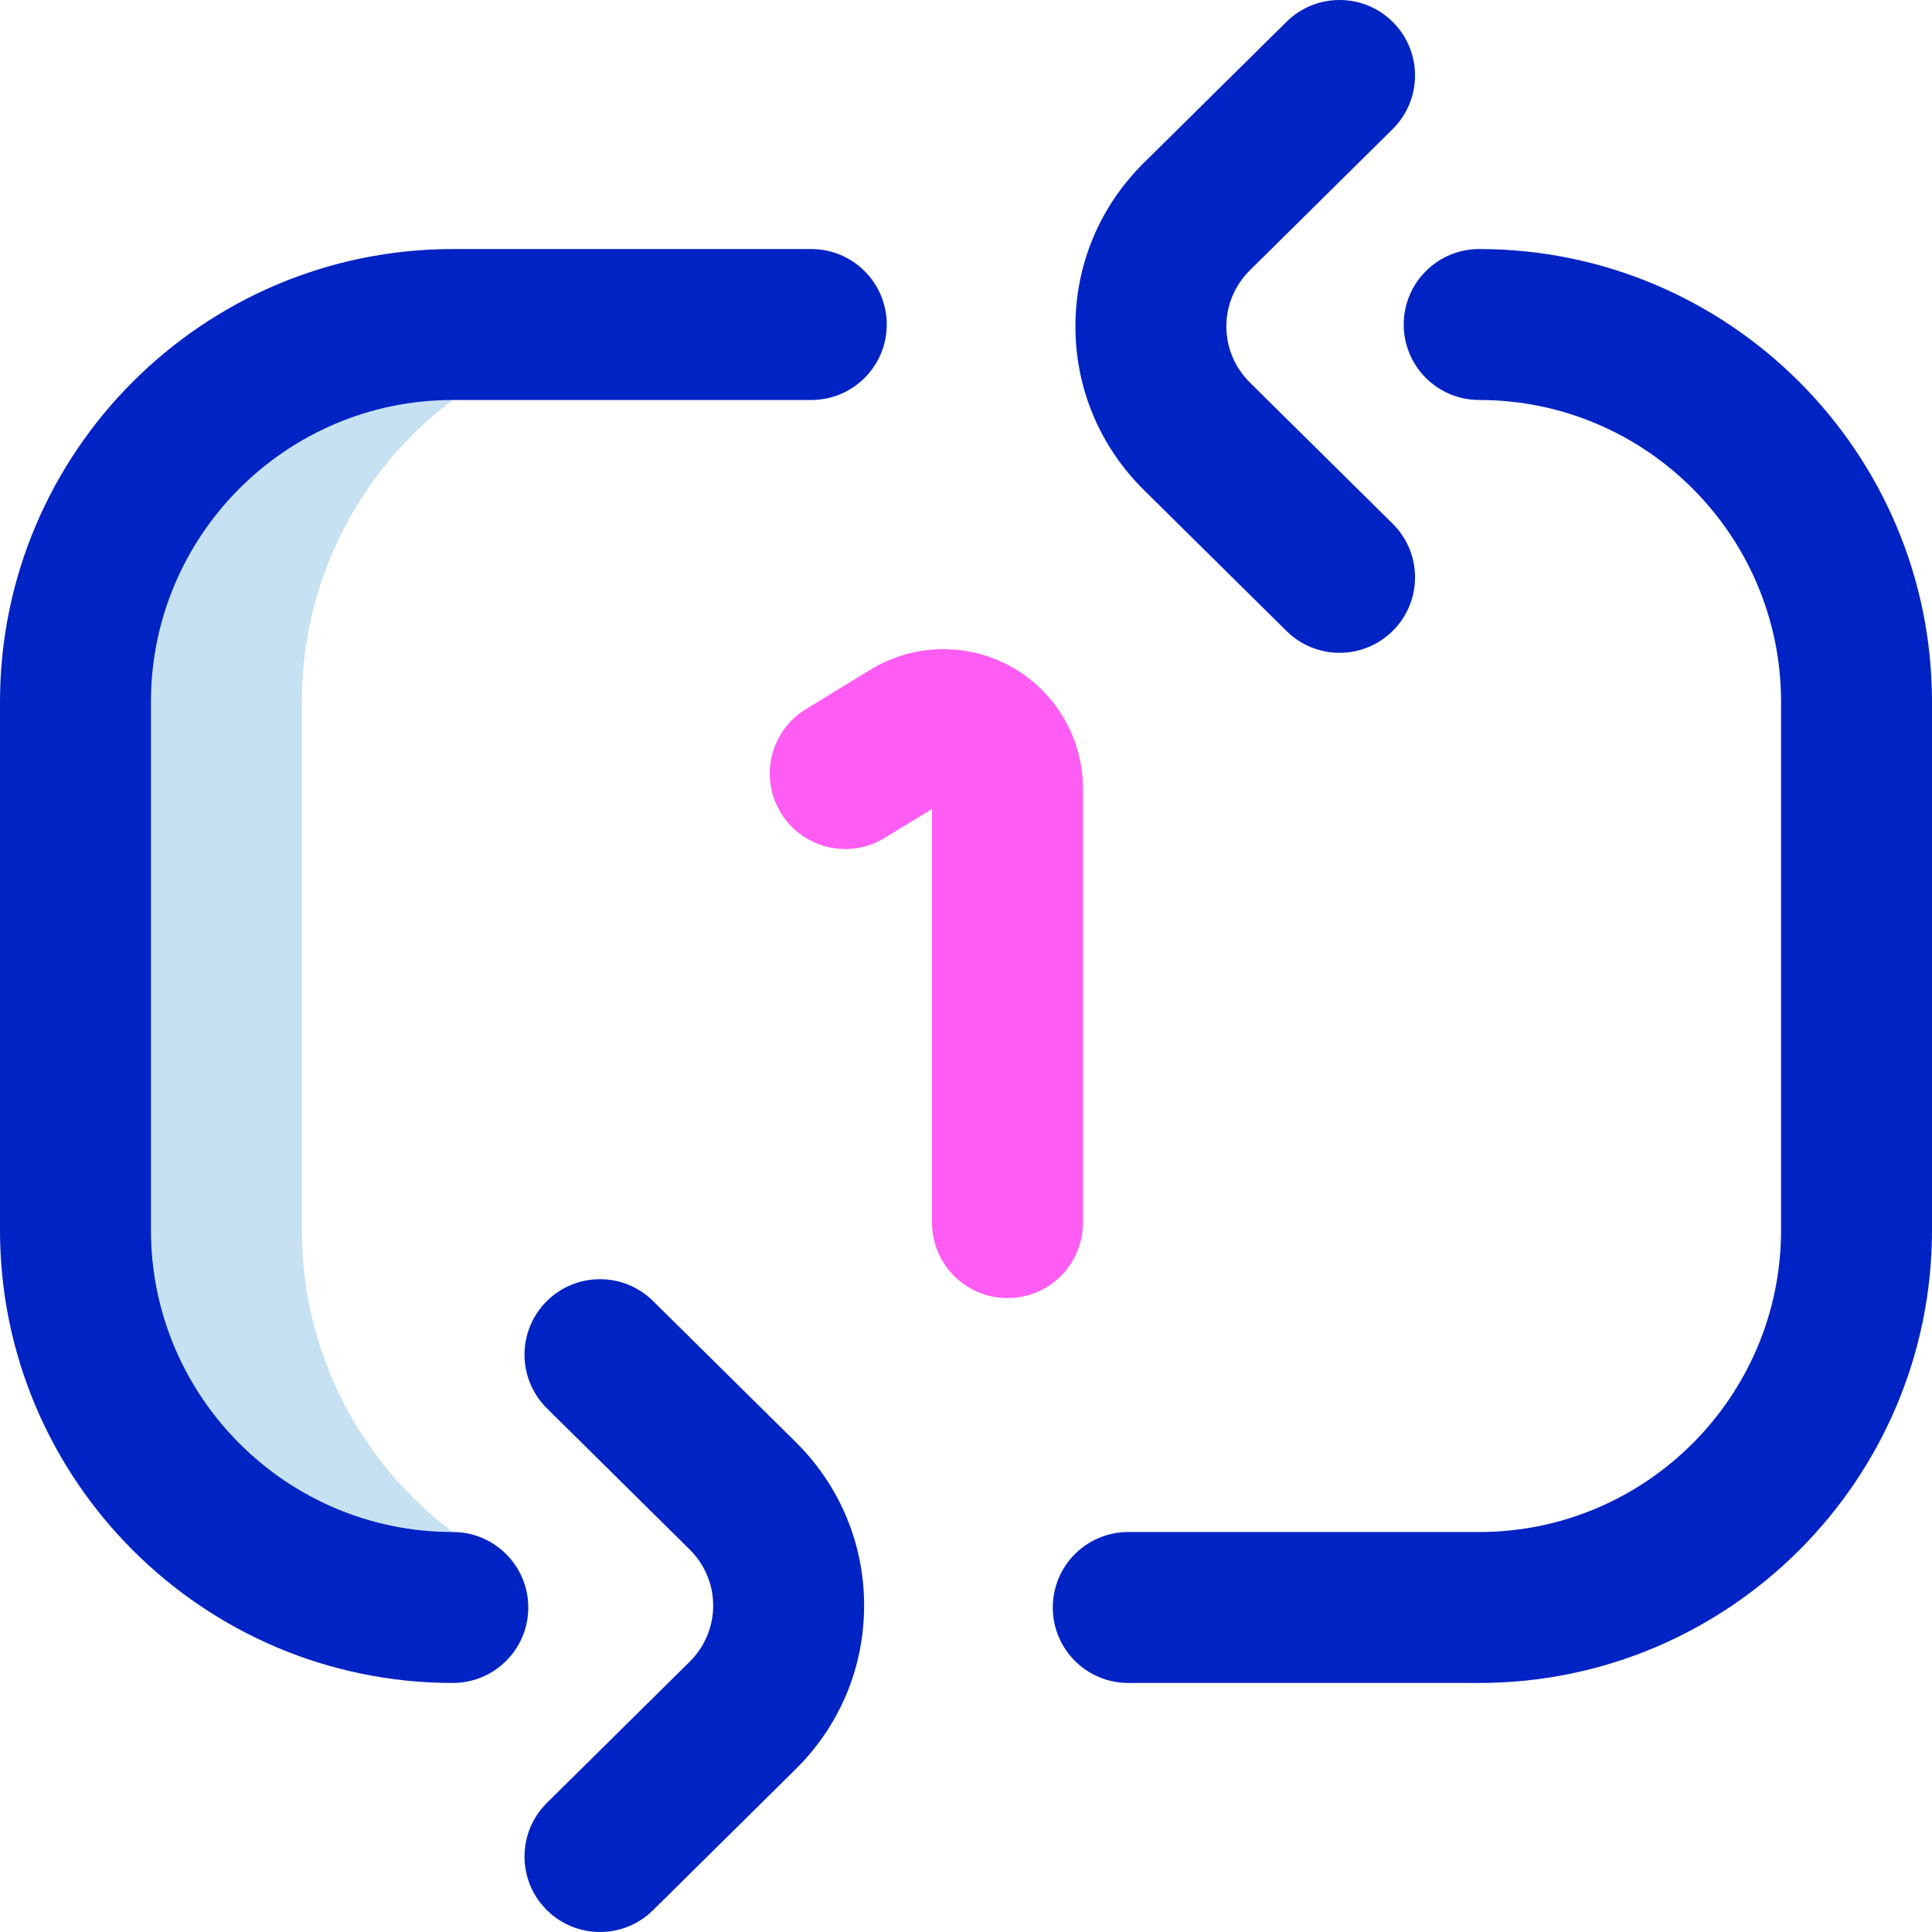 <svg id="Layer_1" enable-background="new 0 0 512.001 512.001" height="512" viewBox="0 0 512.001 512.001" width="512" xmlns="http://www.w3.org/2000/svg"><g><path d="m80 326.001v-140c0-55.229 44.771-100 100-100h-60c-55.229 0-100 44.771-100 100v140c0 55.229 44.771 100 100 100l4.666-16.699c-26.922-17.919-44.666-48.536-44.666-83.301z" fill="#c6e1f2"/><path d="m235 86.001c0 11.046-8.954 20-20 20h-95c-44.112 0-80 35.888-80 80v140c0 44.112 35.888 80 80 80 11.046 0 20 8.954 20 20s-8.954 20-20 20c-66.168 0-120-53.832-120-120v-140c0-66.168 53.832-120 120-120h95c11.046 0 20 8.954 20 20zm157-20c-11.046 0-20 8.954-20 20s8.954 20 20 20c44.112 0 80 35.888 80 80v140c0 44.112-35.888 80-80 80h-93c-11.046 0-20 8.954-20 20s8.954 20 20 20h93c66.168 0 120-53.832 120-120v-140c0-66.168-53.832-120-120-120zm-51.061 101.221c3.898 3.854 8.979 5.778 14.061 5.778 5.156 0 10.312-1.982 14.223-5.938 7.767-7.854 7.694-20.518-.16-28.283l-37.796-37.371c-4.042-3.994-6.267-9.289-6.267-14.907s2.225-10.913 6.266-14.908l37.796-37.37c7.854-7.766 7.927-20.429.16-28.283-7.767-7.855-20.43-7.928-28.283-.16l-37.796 37.369c-11.699 11.566-18.143 26.962-18.143 43.352s6.443 31.785 18.143 43.352zm-167.877 177.557c-7.854-7.767-20.518-7.694-28.283.16-7.767 7.854-7.694 20.518.16 28.283l37.796 37.371c4.041 3.994 6.266 9.289 6.266 14.907s-2.225 10.913-6.266 14.908l-37.796 37.37c-7.854 7.766-7.927 20.429-.16 28.283 3.912 3.957 9.065 5.938 14.223 5.938 5.08 0 10.163-1.924 14.061-5.778l37.796-37.369c11.698-11.566 18.141-26.962 18.141-43.351s-6.443-31.785-18.143-43.352z" fill="#0023c4"/><path d="m267 344.001c-11.046 0-20-8.954-20-20v-109.622l-12.566 7.684c-9.42 5.76-21.734 2.796-27.496-6.629-5.763-9.423-2.795-21.733 6.629-27.496 0 0 17.35-10.609 17.397-10.638 11.408-6.846 25.689-7.025 37.266-.471 11.578 6.555 18.77 18.893 18.77 32.198v114.974c0 11.045-8.954 20-20 20z" fill="#ff5cf4"/></g></svg>